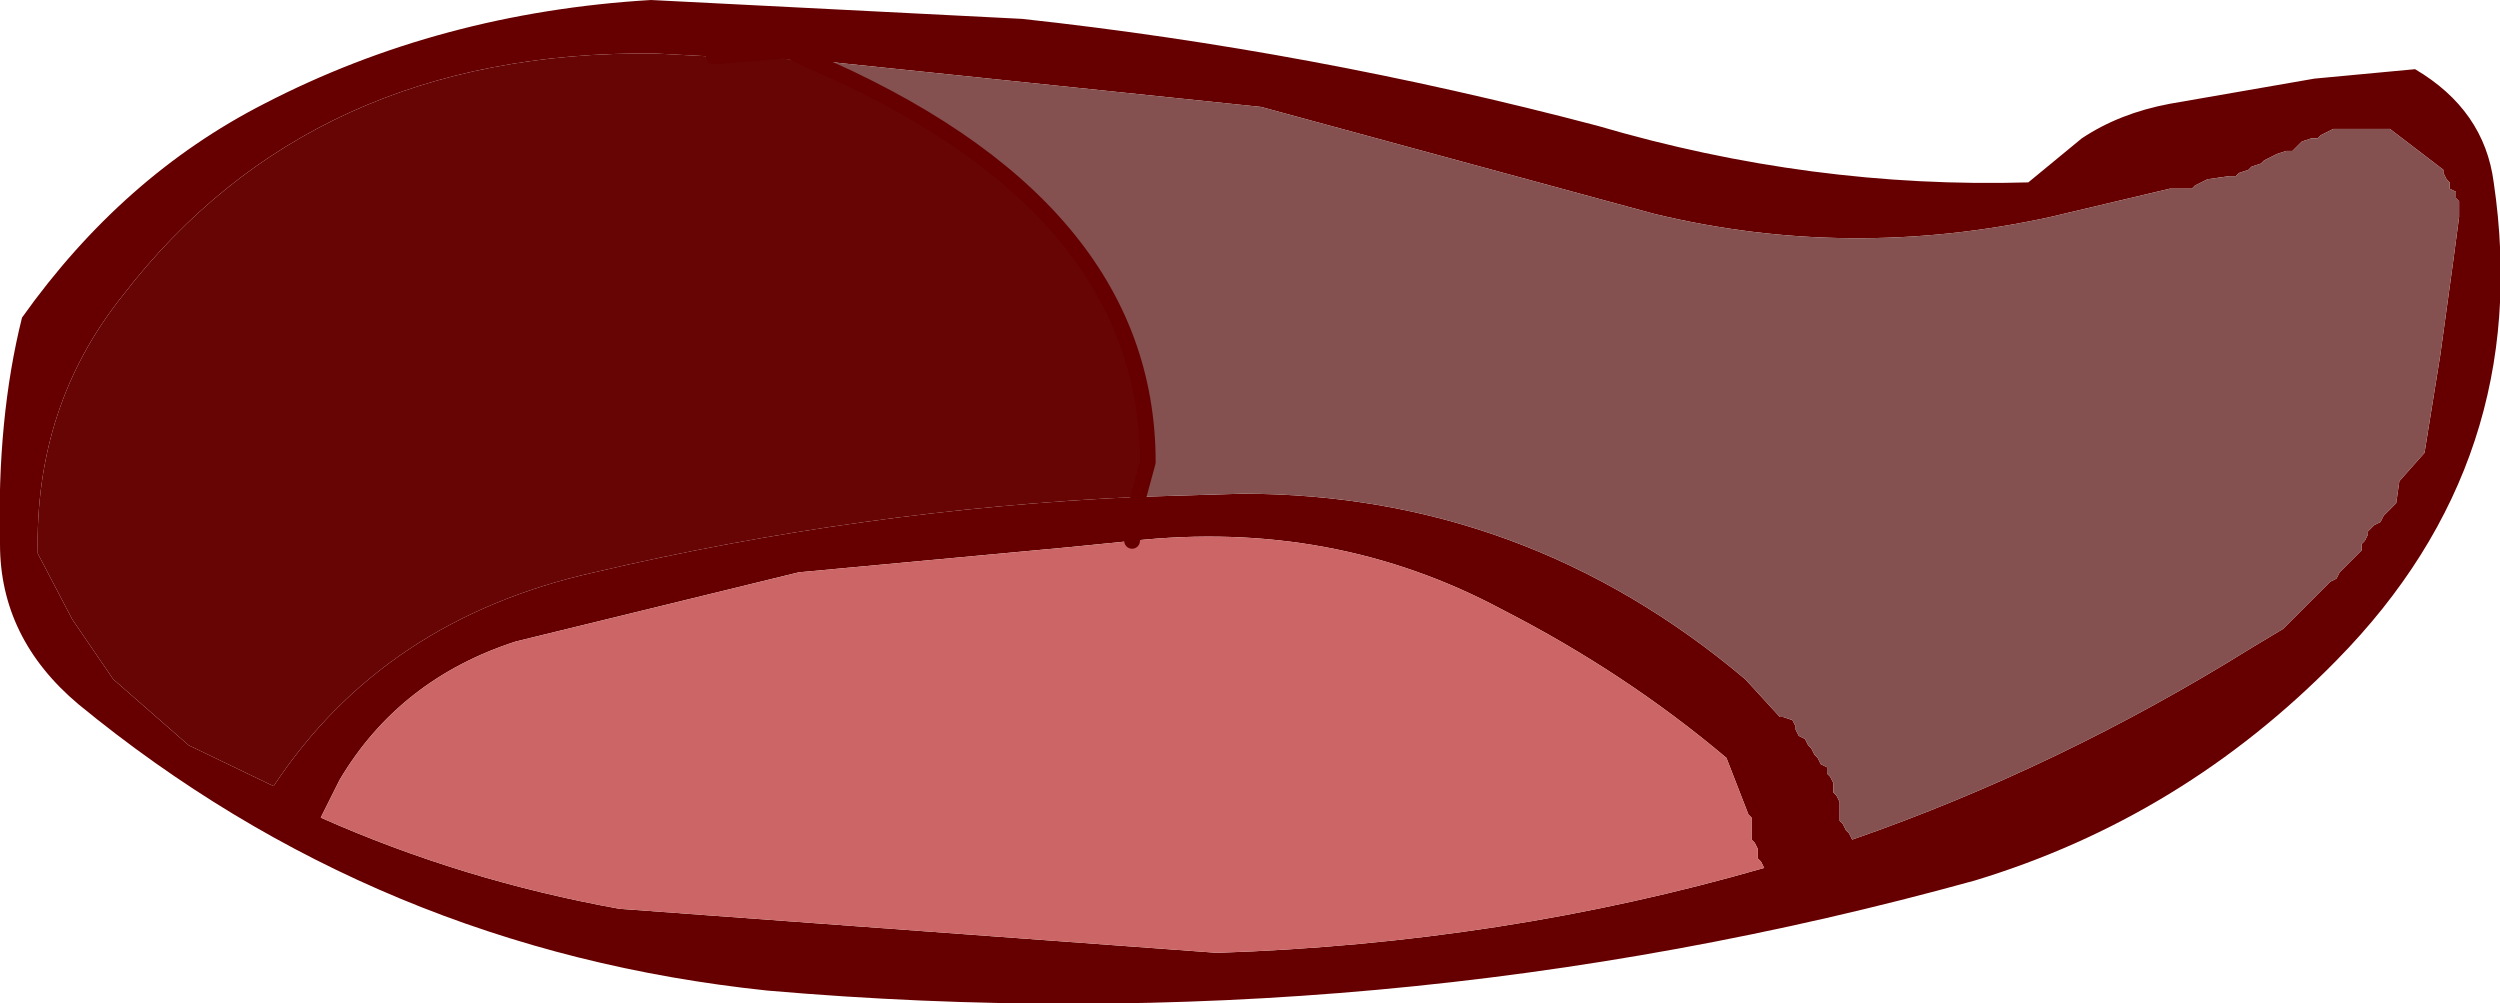 <?xml version="1.0" encoding="UTF-8" standalone="no"?>
<svg xmlns:xlink="http://www.w3.org/1999/xlink" height="15.95px" width="39.75px" xmlns="http://www.w3.org/2000/svg">
  <g transform="matrix(1.0, 0.0, 0.0, 1.0, 292.15, -52.2)">
    <path d="M-274.05 60.1 Q-278.45 60.3 -282.7 61.3 -286.05 62.05 -287.8 64.7 L-289.15 64.05 -290.35 63.0 -291.0 62.05 -291.55 61.0 Q-291.6 58.65 -290.2 56.9 -287.2 53.0 -281.75 53.05 L-280.8 53.1 -279.3 53.15 Q-273.9 55.45 -273.9 59.55 L-274.05 60.1" fill="#670505" fill-rule="evenodd" stroke="none"/>
    <path d="M-287.95 53.85 Q-285.15 52.4 -281.8 52.2 L-275.9 52.5 Q-271.3 53.0 -266.75 54.2 -263.35 55.2 -259.9 55.1 L-259.05 54.4 Q-258.45 54.0 -257.65 53.85 L-255.35 53.45 -253.75 53.3 Q-252.65 53.95 -252.5 55.1 -251.85 59.5 -255.0 62.7 -257.45 65.2 -260.75 66.2 -270.15 68.8 -279.95 67.95 -286.15 67.3 -290.9 63.4 -292.15 62.35 -292.15 60.85 -292.2 58.85 -291.8 57.25 -290.2 55.0 -287.95 53.85 M-279.3 53.15 L-280.8 53.1 -281.75 53.05 Q-287.2 53.0 -290.2 56.9 -291.6 58.65 -291.55 61.0 L-291.0 62.05 -290.35 63.0 -289.15 64.05 -287.8 64.7 Q-286.05 62.05 -282.7 61.3 -278.45 60.3 -274.05 60.1 L-274.15 60.8 -274.05 60.1 -272.4 60.05 Q-267.9 60.05 -264.4 63.0 L-263.85 63.6 -263.8 63.6 -263.65 63.65 -263.6 63.75 -263.6 63.8 -263.55 63.9 -263.45 63.95 -263.4 64.05 -263.35 64.1 -263.3 64.2 -263.25 64.25 -263.2 64.35 -263.1 64.4 -263.1 64.5 -263.05 64.55 -263.0 64.65 -263.0 64.7 -263.0 64.8 -262.95 64.85 -262.9 64.95 -262.9 65.0 -262.9 65.1 -262.9 65.15 -262.9 65.25 -262.85 65.3 -262.8 65.4 -262.75 65.45 -262.7 65.55 Q-259.4 64.4 -256.35 62.5 L-255.85 62.2 -255.8 62.15 -255.75 62.1 -255.65 62.0 -255.6 61.95 -255.5 61.85 -255.45 61.8 -255.35 61.7 -255.3 61.65 -255.2 61.55 -255.15 61.5 -255.1 61.45 -255.0 61.4 -254.95 61.3 -254.9 61.25 -254.8 61.15 -254.75 61.1 -254.65 61.0 -254.6 60.95 -254.6 60.85 -254.55 60.8 -254.5 60.7 -254.5 60.65 -254.4 60.55 -254.3 60.5 -254.25 60.4 -254.2 60.35 -254.1 60.25 -254.05 60.2 -254.0 59.85 -253.6 59.4 -253.35 57.85 -253.15 56.4 -253.05 55.65 -253.05 55.4 -253.1 55.35 -253.1 55.25 -253.2 55.2 -253.2 55.1 -253.25 55.05 -253.3 54.95 -253.3 54.9 -254.15 54.25 -255.05 54.25 -255.25 54.35 -255.3 54.4 -255.4 54.4 -255.55 54.45 -255.65 54.55 -255.7 54.6 -255.8 54.6 -255.95 54.65 -256.15 54.75 -256.2 54.8 -256.35 54.85 -256.4 54.9 -256.55 54.95 -256.6 55.0 -256.7 55.0 -257.05 55.05 -257.25 55.15 -257.3 55.2 -257.4 55.2 -257.65 55.2 -259.55 55.65 Q-262.75 56.35 -265.85 55.6 L-272.1 53.9 -279.3 53.15 -279.6 53.0 -280.8 53.1 -279.6 53.0 -279.3 53.15 M-274.15 60.8 L-275.15 60.9 -279.45 61.3 -283.95 62.4 Q-285.8 63.0 -286.75 64.6 L-287.05 65.2 Q-284.8 66.2 -282.3 66.65 L-272.8 67.35 Q-268.25 67.2 -264.1 66.0 L-264.15 65.9 -264.2 65.85 -264.2 65.75 -264.2 65.7 -264.25 65.6 -264.3 65.55 -264.3 65.45 -264.3 65.4 -264.3 65.3 -264.3 65.2 -264.35 65.15 -264.7 64.25 Q-266.3 62.9 -268.25 61.9 -270.95 60.45 -274.15 60.8" fill="#660000" fill-rule="evenodd" stroke="none"/>
    <path d="M-274.15 60.8 Q-270.95 60.45 -268.25 61.9 -266.3 62.9 -264.7 64.25 L-264.35 65.15 -264.3 65.2 -264.3 65.3 -264.3 65.4 -264.3 65.45 -264.3 65.55 -264.25 65.6 -264.2 65.7 -264.2 65.75 -264.2 65.85 -264.15 65.9 -264.1 66.0 Q-268.25 67.2 -272.8 67.35 L-282.3 66.65 Q-284.8 66.2 -287.05 65.2 L-286.75 64.6 Q-285.8 63.0 -283.95 62.4 L-279.45 61.3 -275.15 60.9 -274.15 60.8" fill="#cc6666" fill-rule="evenodd" stroke="none"/>
    <path d="M-274.05 60.1 L-273.9 59.55 Q-273.9 55.45 -279.3 53.15 L-272.1 53.9 -265.85 55.6 Q-262.75 56.35 -259.55 55.65 L-257.65 55.2 -257.4 55.2 -257.3 55.2 -257.25 55.15 -257.05 55.05 -256.7 55.0 -256.6 55.0 -256.55 54.95 -256.4 54.9 -256.35 54.85 -256.2 54.8 -256.15 54.75 -255.95 54.65 -255.8 54.6 -255.7 54.6 -255.65 54.55 -255.55 54.45 -255.4 54.4 -255.3 54.4 -255.25 54.35 -255.05 54.25 -254.15 54.25 -253.3 54.9 -253.3 54.95 -253.25 55.05 -253.2 55.1 -253.2 55.2 -253.1 55.25 -253.1 55.35 -253.05 55.4 -253.05 55.65 -253.15 56.4 -253.35 57.85 -253.6 59.4 -254.0 59.85 -254.05 60.2 -254.1 60.25 -254.2 60.35 -254.25 60.4 -254.3 60.5 -254.4 60.55 -254.5 60.65 -254.5 60.7 -254.55 60.8 -254.6 60.85 -254.6 60.95 -254.65 61.0 -254.75 61.1 -254.8 61.15 -254.9 61.25 -254.95 61.3 -255.0 61.4 -255.1 61.45 -255.15 61.5 -255.2 61.55 -255.3 61.65 -255.35 61.7 -255.45 61.8 -255.5 61.85 -255.6 61.95 -255.65 62.0 -255.75 62.1 -255.8 62.15 -255.85 62.2 -256.35 62.5 Q-259.4 64.4 -262.7 65.55 L-262.75 65.45 -262.8 65.4 -262.85 65.3 -262.9 65.25 -262.9 65.15 -262.9 65.1 -262.9 65.0 -262.9 64.95 -262.95 64.85 -263.0 64.8 -263.0 64.7 -263.0 64.65 -263.05 64.55 -263.1 64.5 -263.1 64.4 -263.2 64.35 -263.25 64.25 -263.3 64.2 -263.35 64.1 -263.4 64.05 -263.45 63.95 -263.55 63.9 -263.6 63.8 -263.6 63.75 -263.65 63.65 -263.8 63.6 -263.85 63.6 -264.4 63.0 Q-267.9 60.05 -272.4 60.05 L-274.05 60.1" fill="#855050" fill-rule="evenodd" stroke="none"/>
    <path d="M-274.05 60.1 L-273.9 59.55 Q-273.9 55.45 -279.3 53.15 L-279.6 53.0 -280.8 53.1 M-274.15 60.8 L-274.05 60.1 Z" fill="none" stroke="#660000" stroke-linecap="round" stroke-linejoin="round" stroke-width="0.25"/>
  </g>
</svg>
